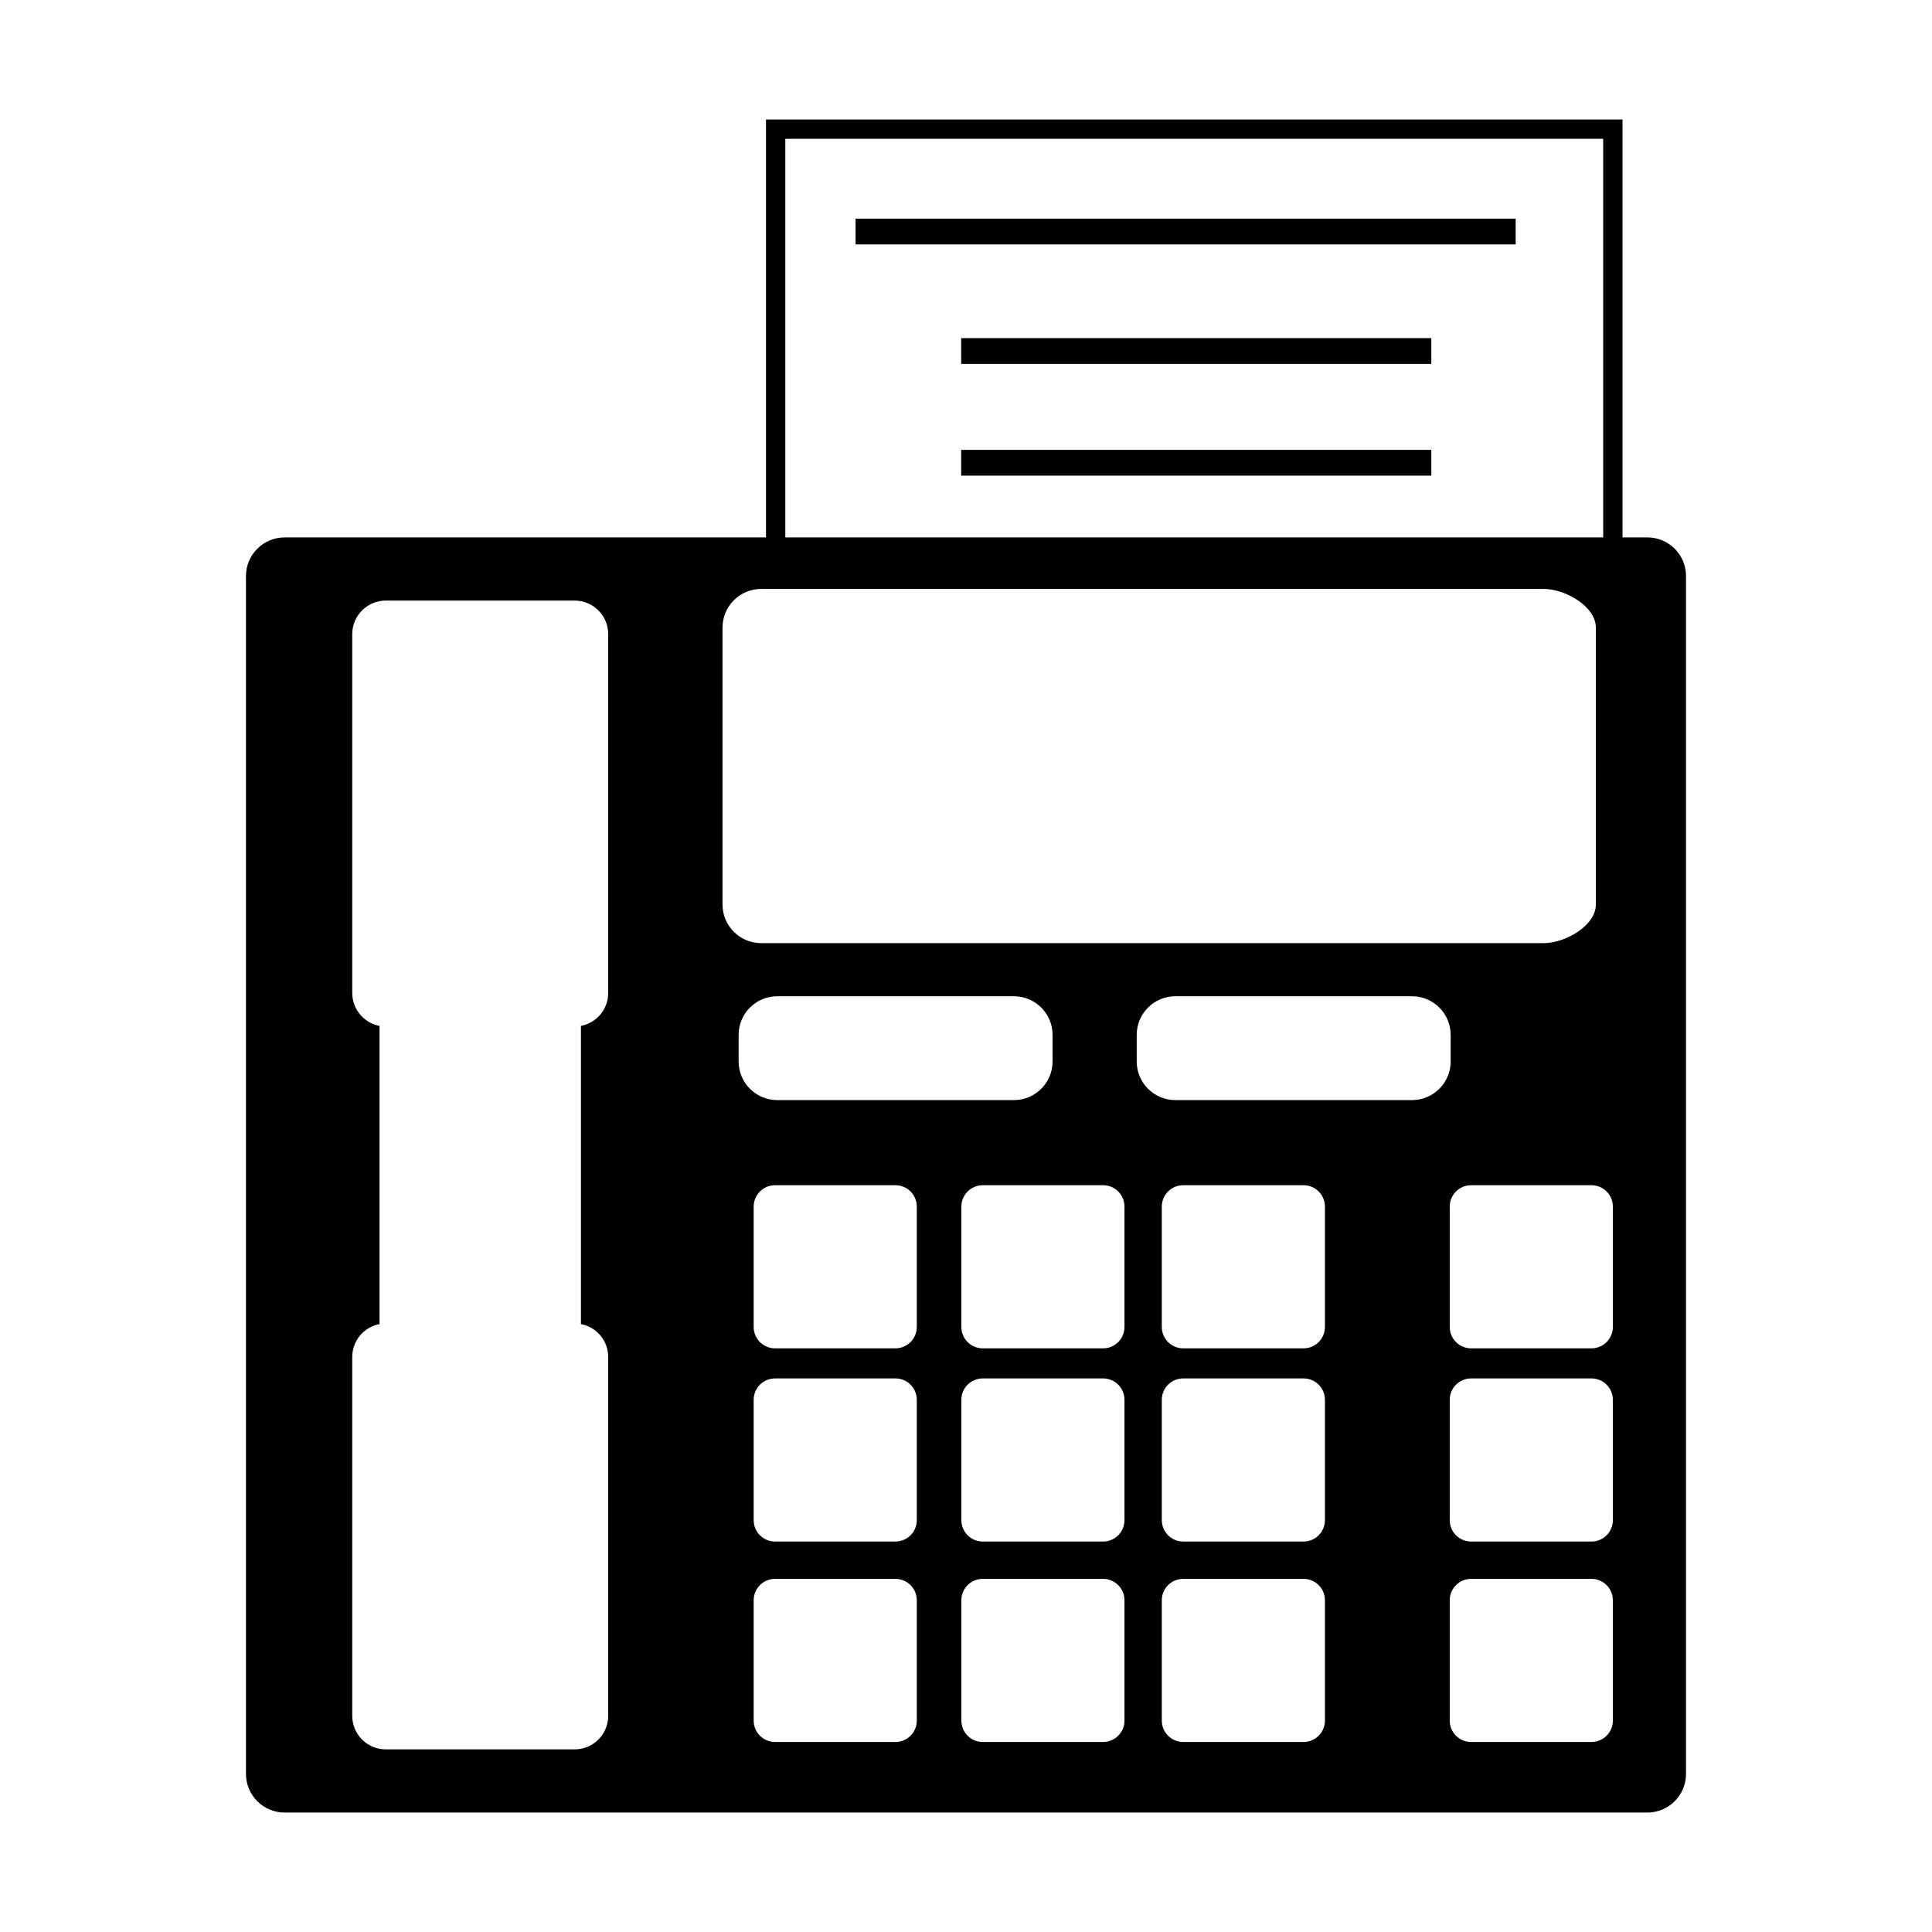 <?xml version="1.0" encoding="utf-8"?>
<!-- Generator: Adobe Illustrator 16.0.0, SVG Export Plug-In . SVG Version: 6.00 Build 0)  -->
<!DOCTYPE svg PUBLIC "-//W3C//DTD SVG 1.1//EN" "http://www.w3.org/Graphics/SVG/1.1/DTD/svg11.dtd">
<svg version="1.1" id="Layer_7" xmlns="http://www.w3.org/2000/svg" xmlns:xlink="http://www.w3.org/1999/xlink" x="0px" y="0px"
	 width="100px" height="100px" viewBox="0 0 100 100" enable-background="new 0 0 100 100" xml:space="preserve">
<path d="M85.269,27.816h-1.287V6.184H39.648v21.633H14.731c-1.104,0-2,0.896-2,2v62c0,1.104,0.896,2,2,2h70.537c1.104,0,2-0.896,2-2
	v-62C87.269,28.712,86.373,27.816,85.269,27.816z M40.648,7.184h42.333v20.633H40.648V7.184z M31.481,51.395
	c0,0.849-0.608,1.553-1.412,1.705v15.434c0.804,0.153,1.412,0.856,1.412,1.705V88.81c0,0.96-0.778,1.738-1.737,1.738H19.97
	c-0.96,0-1.738-0.778-1.738-1.738V70.238c0-0.849,0.608-1.552,1.412-1.705V53.1c-0.804-0.152-1.412-0.856-1.412-1.705V32.823
	c0-0.96,0.778-1.737,1.738-1.737h9.774c0.959,0,1.737,0.777,1.737,1.737V51.395z M37.398,46.817V32.483c0-1.104,0.896-2,2-2h40.503
	c1.104,0,2.7,0.896,2.7,2v14.334c0,1.104-1.596,2-2.7,2H39.398C38.294,48.817,37.398,47.922,37.398,46.817z M38.231,54.941v-1.375
	c0-1.104,0.896-2,2-2h12.25c1.104,0,2,0.896,2,2v1.375c0,1.104-0.896,2-2,2h-12.25C39.127,56.941,38.231,56.046,38.231,54.941z
	 M47.453,89.058c0,0.611-0.495,1.107-1.107,1.107h-6.229c-0.611,0-1.107-0.496-1.107-1.107v-6.229c0-0.612,0.496-1.107,1.107-1.107
	h6.229c0.612,0,1.107,0.495,1.107,1.107V89.058z M47.453,78.683c0,0.611-0.495,1.107-1.107,1.107h-6.229
	c-0.611,0-1.107-0.496-1.107-1.107v-6.229c0-0.612,0.496-1.107,1.107-1.107h6.229c0.612,0,1.107,0.495,1.107,1.107V78.683z
	 M47.453,68.683c0,0.611-0.495,1.107-1.107,1.107h-6.229c-0.611,0-1.107-0.496-1.107-1.107v-6.229c0-0.612,0.496-1.107,1.107-1.107
	h6.229c0.612,0,1.107,0.495,1.107,1.107V68.683z M58.203,89.058c0,0.611-0.495,1.107-1.107,1.107h-6.229
	c-0.611,0-1.107-0.496-1.107-1.107v-6.229c0-0.612,0.496-1.107,1.107-1.107h6.229c0.612,0,1.107,0.495,1.107,1.107V89.058z
	 M58.203,78.683c0,0.611-0.495,1.107-1.107,1.107h-6.229c-0.611,0-1.107-0.496-1.107-1.107v-6.229c0-0.612,0.496-1.107,1.107-1.107
	h6.229c0.612,0,1.107,0.495,1.107,1.107V78.683z M58.203,68.683c0,0.611-0.495,1.107-1.107,1.107h-6.229
	c-0.611,0-1.107-0.496-1.107-1.107v-6.229c0-0.612,0.496-1.107,1.107-1.107h6.229c0.612,0,1.107,0.495,1.107,1.107V68.683z
	 M68.578,89.058c0,0.611-0.495,1.107-1.107,1.107h-6.229c-0.611,0-1.107-0.496-1.107-1.107v-6.229c0-0.612,0.496-1.107,1.107-1.107
	h6.229c0.612,0,1.107,0.495,1.107,1.107V89.058z M68.578,78.683c0,0.611-0.495,1.107-1.107,1.107h-6.229
	c-0.611,0-1.107-0.496-1.107-1.107v-6.229c0-0.612,0.496-1.107,1.107-1.107h6.229c0.612,0,1.107,0.495,1.107,1.107V78.683z
	 M68.578,68.683c0,0.611-0.495,1.107-1.107,1.107h-6.229c-0.611,0-1.107-0.496-1.107-1.107v-6.229c0-0.612,0.496-1.107,1.107-1.107
	h6.229c0.612,0,1.107,0.495,1.107,1.107V68.683z M73.086,56.941h-12.25c-1.104,0-2-0.896-2-2v-1.375c0-1.104,0.896-2,2-2h12.25
	c1.104,0,2,0.896,2,2v1.375C75.086,56.046,74.19,56.941,73.086,56.941z M83.481,89.058c0,0.611-0.495,1.107-1.107,1.107h-6.229
	c-0.611,0-1.107-0.496-1.107-1.107v-6.229c0-0.612,0.496-1.107,1.107-1.107h6.229c0.612,0,1.107,0.495,1.107,1.107V89.058z
	 M83.481,78.683c0,0.611-0.495,1.107-1.107,1.107h-6.229c-0.611,0-1.107-0.496-1.107-1.107v-6.229c0-0.612,0.496-1.107,1.107-1.107
	h6.229c0.612,0,1.107,0.495,1.107,1.107V78.683z M83.481,68.683c0,0.611-0.495,1.107-1.107,1.107h-6.229
	c-0.611,0-1.107-0.496-1.107-1.107v-6.229c0-0.612,0.496-1.107,1.107-1.107h6.229c0.612,0,1.107,0.495,1.107,1.107V68.683z
	 M78.451,11.317v1.333H44.284v-1.333H78.451z M49.751,17.502h24.334v1.333H49.751V17.502z M49.751,23.285h24.334v1.333H49.751
	V23.285z"/>
</svg>

